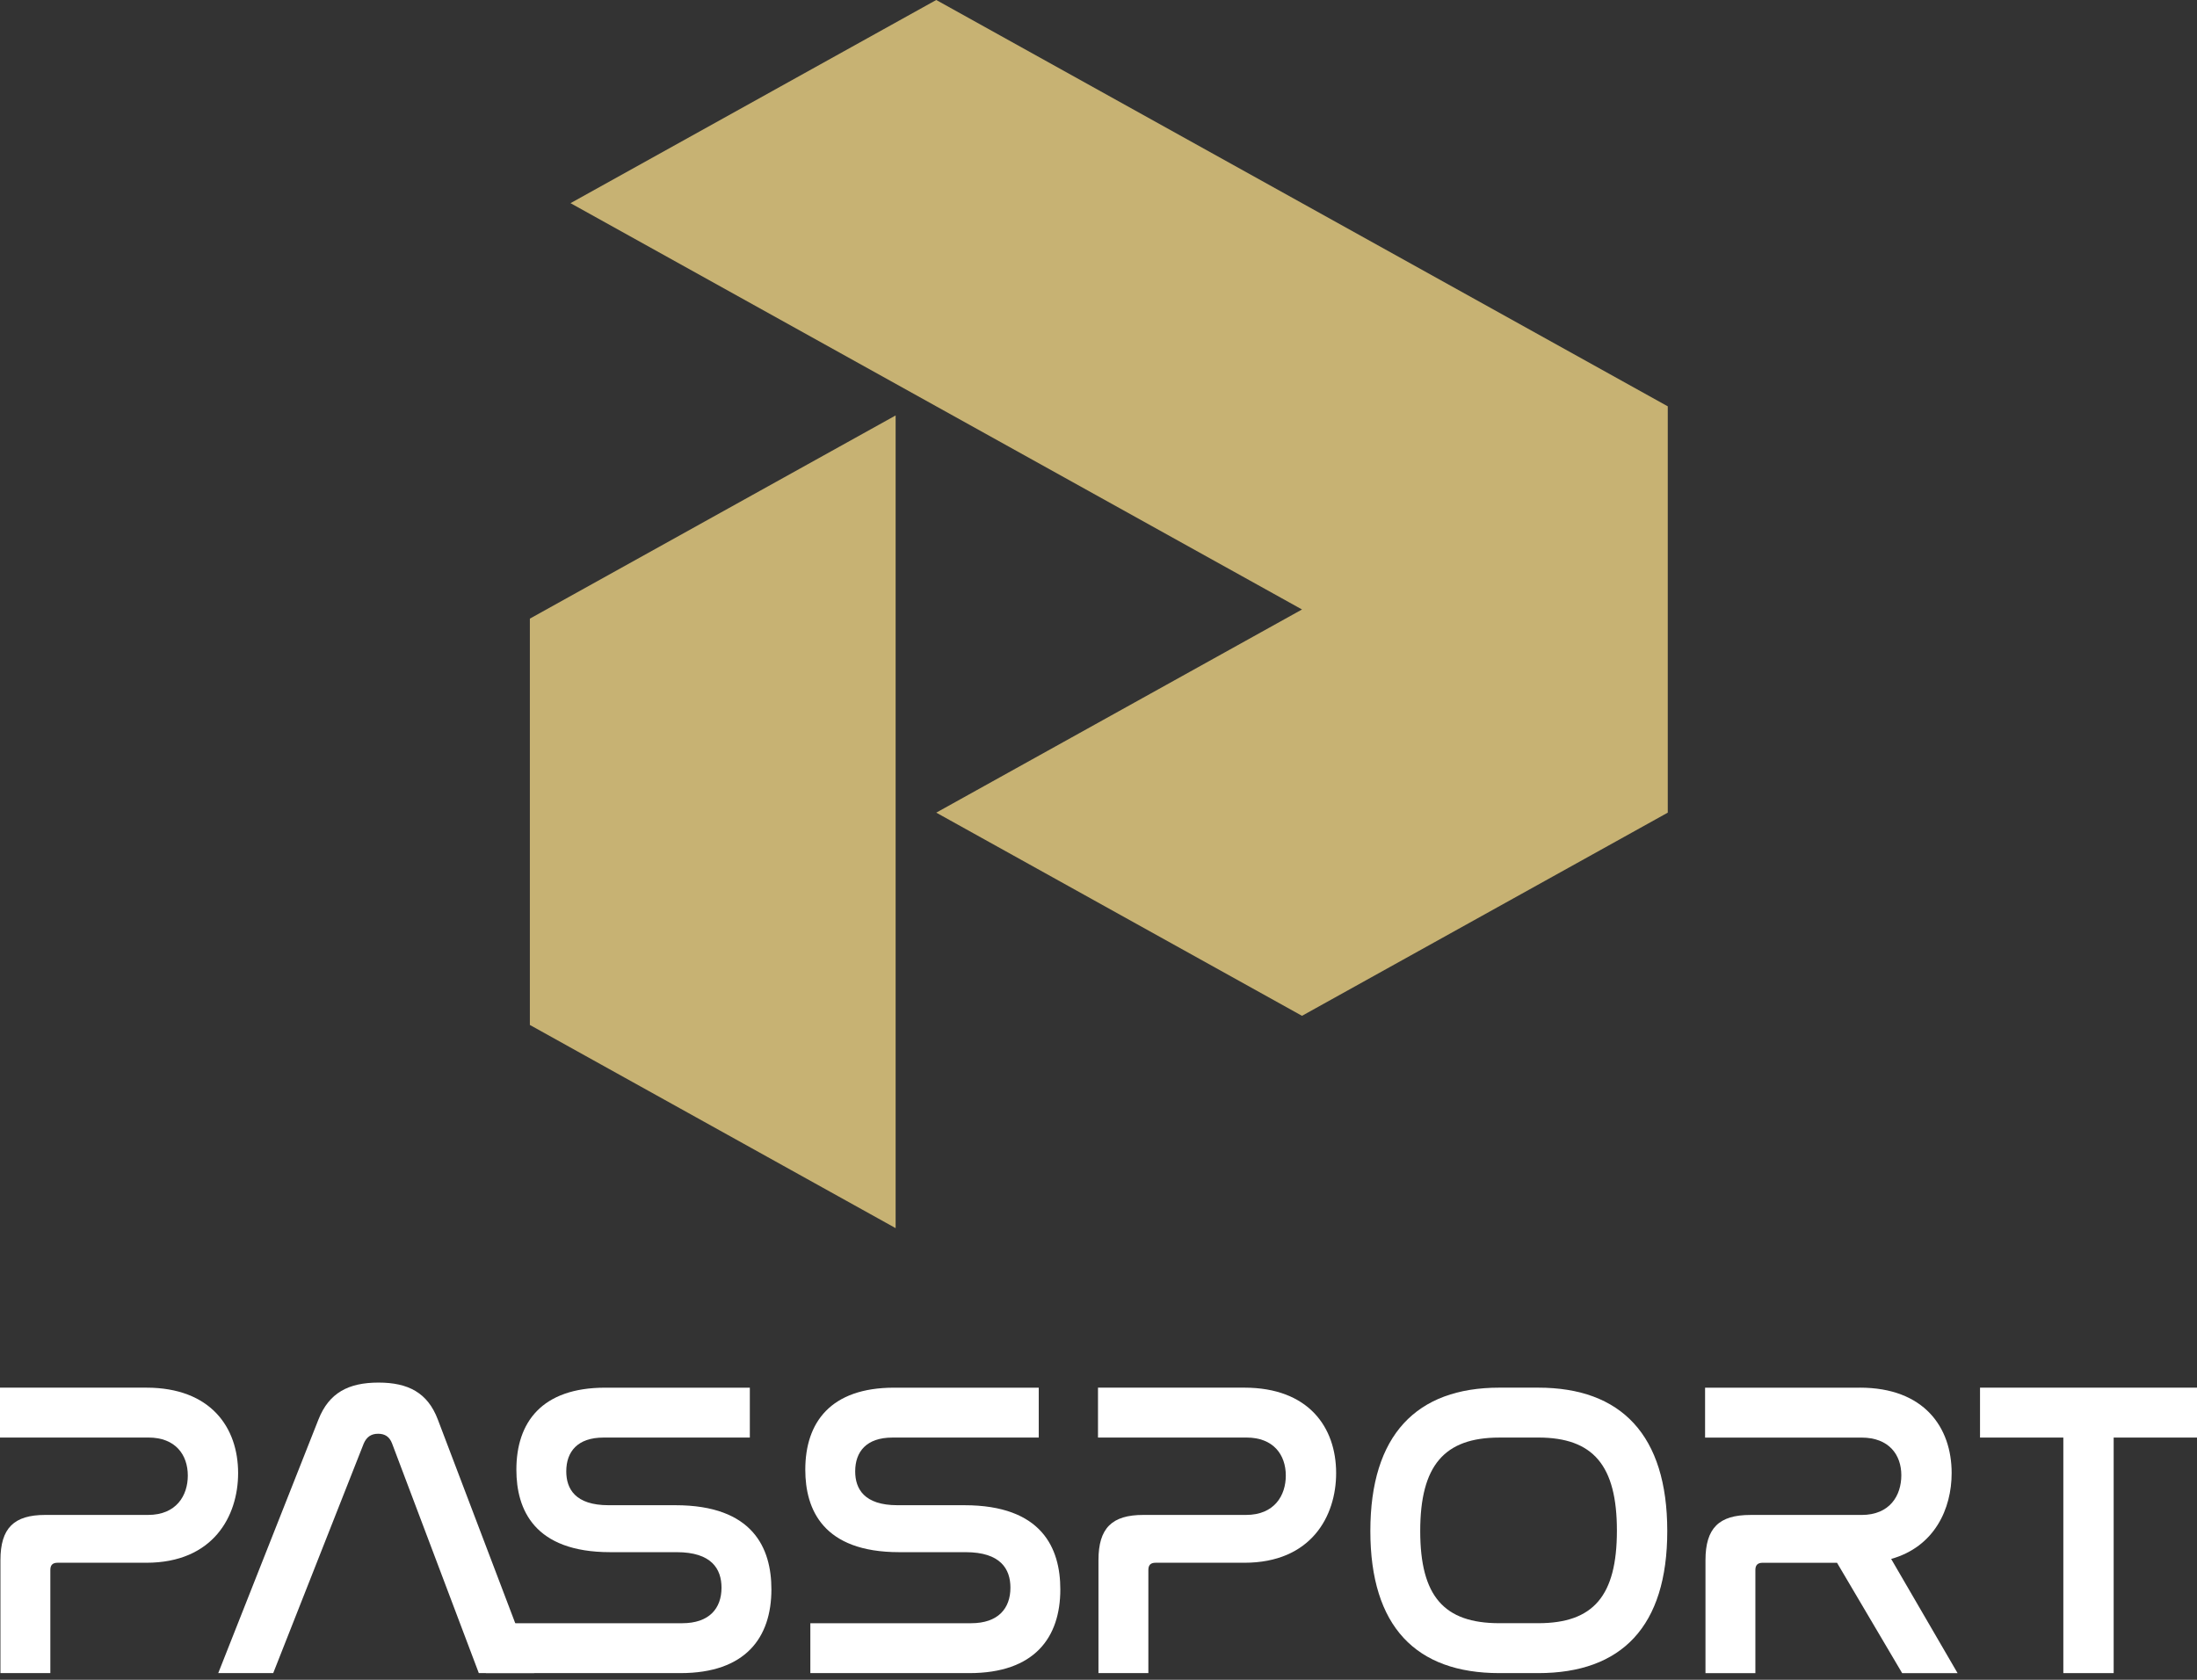 <?xml version="1.0" encoding="utf-8"?>
<svg xmlns="http://www.w3.org/2000/svg" width="170" height="130" viewBox="0 0 170 130" fill="none">
<rect x="0" y="0" width="170" height="130" fill="#333333" stroke="none"/>
<path d="M11.322 107.391C16.297 107.391 18.425 110.466 18.425 114.003C18.425 117.34 16.495 120.942 11.322 120.942H4.451C4.091 120.942 3.895 121.104 3.895 121.498V129.483H0.034V120.744C0.034 118.256 1.08 117.241 3.503 117.241H11.457C13.648 117.241 14.532 115.736 14.532 114.197C14.532 112.593 13.583 111.252 11.488 111.252H0V107.389H11.322V107.391Z" fill="white"/>
<path d="M21.141 129.483H16.887L24.645 109.847C25.463 107.784 26.969 106.999 29.293 106.999C31.583 106.999 33.091 107.784 33.874 109.847L41.337 129.483H37.05L30.339 111.713C30.141 111.188 29.783 110.959 29.259 110.959C28.735 110.959 28.375 111.188 28.146 111.713L21.141 129.483Z" fill="white"/>
<path d="M58.021 107.391V111.254H46.697C44.699 111.254 43.817 112.334 43.817 113.871C43.817 115.214 44.505 116.489 47.09 116.489H52.261C58.282 116.489 59.69 119.828 59.69 123.003C59.69 126.734 57.694 129.483 52.652 129.483H37.592V125.622H52.785C54.88 125.622 55.829 124.477 55.829 122.872C55.829 121.433 55.075 120.123 52.36 120.123H47.221C41.328 120.123 39.956 116.818 39.956 113.742C39.956 110.077 41.918 107.393 46.827 107.393H58.021V107.391Z" fill="white"/>
<path d="M80.377 107.391V111.254H69.053C67.055 111.254 66.173 112.334 66.173 113.871C66.173 115.214 66.861 116.489 69.446 116.489H74.617C80.638 116.489 82.046 119.828 82.046 123.003C82.046 126.734 80.05 129.483 75.008 129.483H62.703V125.622H75.141C77.236 125.622 78.185 124.477 78.185 122.872C78.185 121.433 77.431 120.123 74.716 120.123H69.577C63.684 120.123 62.312 116.818 62.312 113.742C62.312 110.077 64.274 107.393 69.183 107.393H80.377V107.391Z" fill="white"/>
<path d="M96.285 107.391C101.26 107.391 103.388 110.466 103.388 114.003C103.388 117.34 101.458 120.942 96.285 120.942H89.413C89.053 120.942 88.858 121.104 88.858 121.498V129.483H84.997V120.744C84.997 118.256 86.043 117.241 88.466 117.241H96.418C98.609 117.241 99.493 115.736 99.493 114.197C99.493 112.593 98.544 111.252 96.449 111.252H84.961V107.389H96.285V107.391Z" fill="white"/>
<path d="M116.014 111.254C111.76 111.254 109.894 113.414 109.894 118.485C109.894 123.525 111.728 125.62 116.014 125.62H119.025C123.279 125.62 125.113 123.525 125.113 118.452C125.113 113.412 123.281 111.252 119.025 111.252H116.014V111.254ZM119.027 107.391C125.441 107.391 129.01 111.056 129.01 118.485C129.01 125.883 125.475 129.483 119.027 129.483H116.016C109.57 129.483 106.035 125.883 106.035 118.485C106.035 111.056 109.603 107.391 116.016 107.391H119.027Z" fill="white"/>
<path d="M143.912 107.391C148.887 107.391 151.015 110.466 151.015 114.003C151.015 116.753 149.706 119.698 146.335 120.647L151.474 129.485H147.186L142.146 120.944H136.386C136.026 120.944 135.828 121.106 135.828 121.5V129.485H131.967V120.746C131.967 118.258 133.014 117.243 135.437 117.243H144.045C146.237 117.243 147.121 115.738 147.121 114.167C147.121 112.597 146.173 111.256 144.045 111.256H131.936V107.393H143.912V107.391Z" fill="white"/>
<path d="M153.211 107.391V111.254H159.657V129.483H163.552V111.254H170V107.391H153.211Z" fill="white"/>
<path d="M41 47.876V79.322L69.302 95.046V63.599V32.152L41 47.876Z" fill="#C7B273"/>
<path d="M72.445 -0.001L44.145 15.723L72.445 31.446L100.747 47.168L72.445 62.891L100.747 78.615L129.049 62.891V62.892V31.446L100.747 15.723L72.445 -0.001Z" fill="#C7B273"/>
</svg>